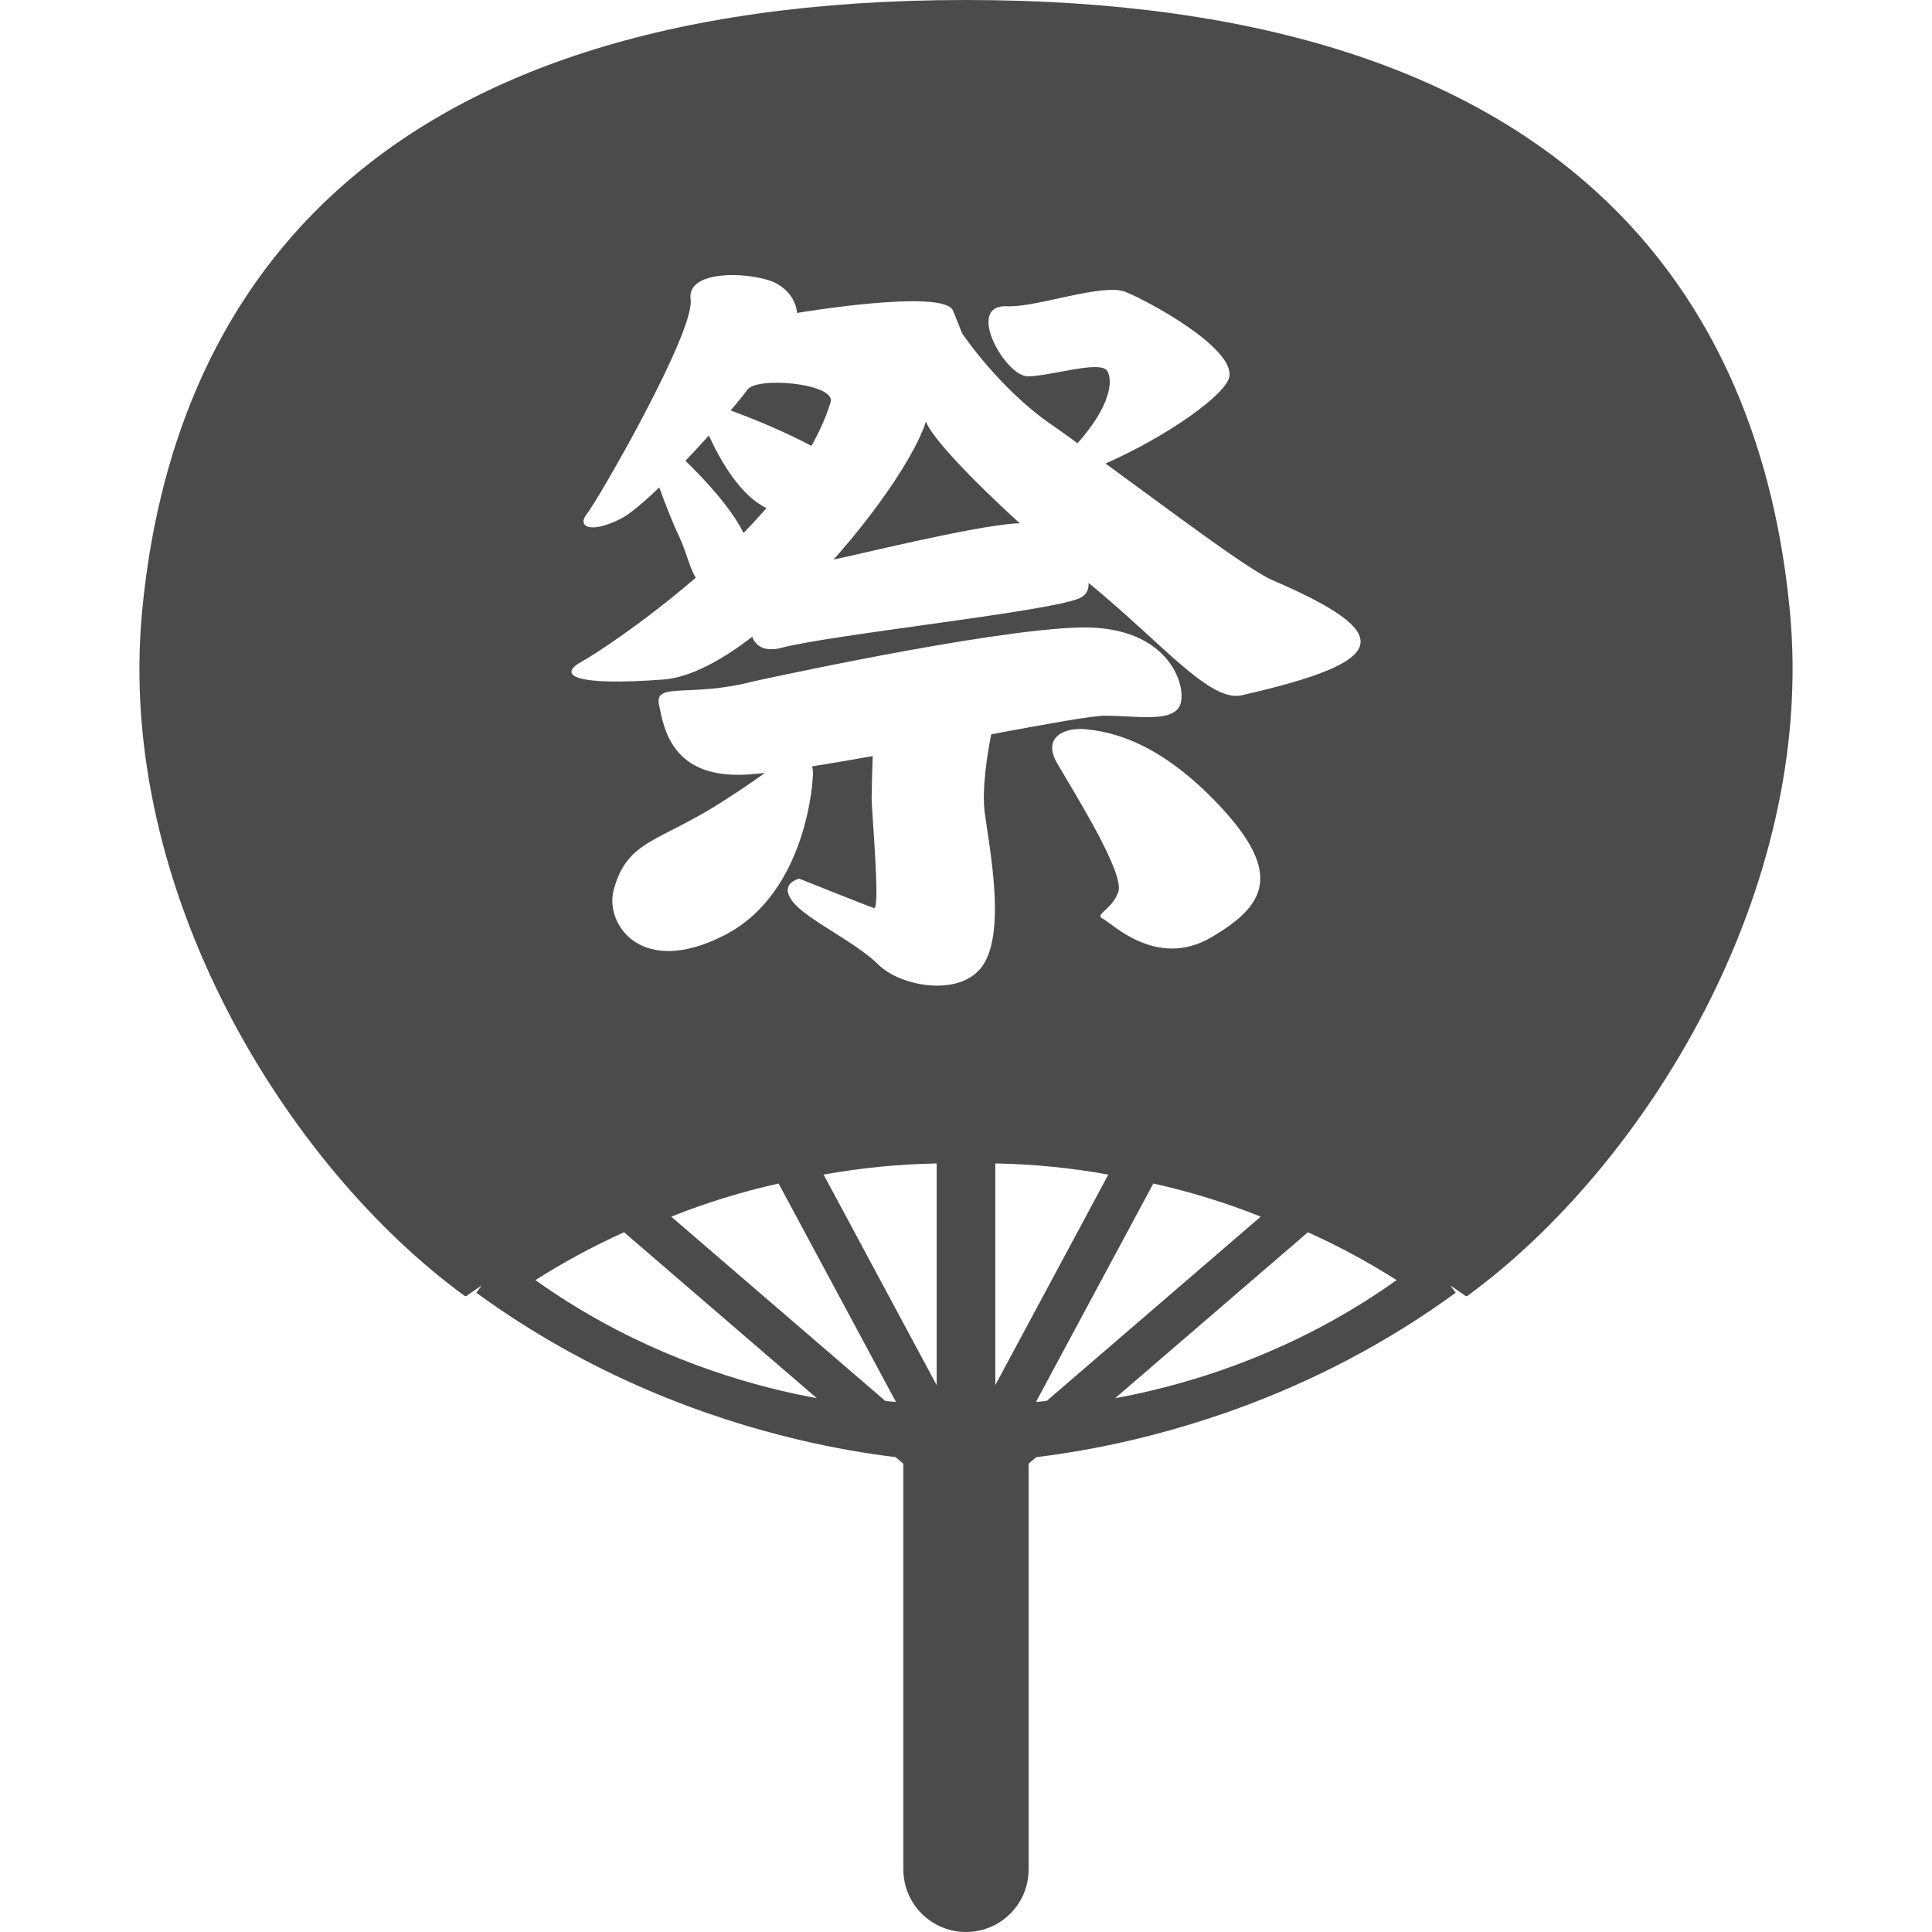 <!--?xml version="1.0" encoding="utf-8"?-->
<!-- Generator: Adobe Illustrator 18.1.1, SVG Export Plug-In . SVG Version: 6.00 Build 0)  -->

<svg version="1.1" id="_x32_" xmlns="http://www.w3.org/2000/svg" xmlns:xlink="http://www.w3.org/1999/xlink" x="0px" y="0px" viewBox="0 0 512 512" style="width: 32px; height: 32px; opacity: 1;" xml:space="preserve">
<style type="text/css">
	.st0{fill:#4B4B4B;}
</style>
<g>
	<path class="st0" d="M220.193,106.322c0.595-4.792-19.788-6.596-22.169-2.987c-0.556,0.807-2.16,2.814-4.396,5.435
		c4.858,1.795,13.96,5.386,21.4,9.408C217.245,114.261,219.022,110.286,220.193,106.322z" style="fill: rgb(75, 75, 75);"></path>
	<path class="st0" d="M203.132,134.654c-6.883-3.294-12.135-12.386-15.284-19.25c-1.95,2.17-4.052,4.465-6.193,6.711
		c4.445,4.321,12.02,12.231,15.38,19.135C199.128,139.108,201.164,136.9,203.132,134.654z" style="fill: rgb(75, 75, 75);"></path>
	<path class="st0" d="M270.262,138.705c-13.211-12.049-23.369-22.85-24.876-26.978c-2.736,8.478-12.442,23.042-24.463,36.55
		c3.13-0.518,37.232-8.977,48.437-9.572C269.667,138.705,269.955,138.705,270.262,138.705z" style="fill: rgb(75, 75, 75);"></path>
	<path class="st0" d="M474.35,162.16C466.689,80.436,416.897,0,255.995,0C95.111,0,45.311,80.436,37.65,162.16
		c-6.912,73.735,38.308,146.848,85.555,181.324h0.335c1.345-0.96,2.717-1.863,4.091-2.794l-1.392,1.902
		c30.147,21.996,61.139,33.19,85.247,38.912c9.985,2.371,18.789,3.792,25.884,4.656l2.025,1.748V495.4c0,9.17,7.442,16.6,16.61,16.6
		c9.169,0,16.59-7.43,16.59-16.6V387.888l2.016-1.728c7.104-0.864,15.908-2.285,25.903-4.656
		c24.117-5.722,55.11-16.917,85.257-38.912l-1.402-1.911c1.373,0.932,2.756,1.843,4.1,2.804h0.326
		C436.042,309.008,481.263,235.895,474.35,162.16z M154.244,175.285c3.168-1.728,16.292-10.234,30.147-22.207
		c-1.604-2.4-2.371-6.509-4.359-10.772c-2.025-4.33-3.917-9.227-5.319-13.134c-4.09,3.936-7.805,7.095-10.283,8.343
		c-8.381,4.186-11.386,1.795-8.996-1.19c3.226-4.042,28.793-48.571,27.584-56.972c-1.2-8.401,17.387-7.2,22.792-4.205
		c5.396,2.995,5.396,7.795,5.396,7.795s38.971-6.586,41.37-0.595c2.401,6,2.401,6,2.401,6s9.592,14.382,23.378,23.974
		c1.997,1.382,4.446,3.13,7.21,5.137c8.91-10.014,9.362-16.677,7.892-19.125c-1.804-2.996-15.102,1.392-21.102,1.392
		c-5.981,0-16.783-19.183-5.386-18.568c7.585,0.383,25.279-6.212,31.28-3.812c5.99,2.4,28.188,14.392,27.593,22.178
		c-0.365,4.762-16.648,16.197-32.864,23.311c16.408,11.944,37.79,28.132,44.136,30.868c33.344,14.363,31.549,21.554-8.046,30.55
		c-8.478,1.93-20.872-13.633-40.583-29.782c0.105,1.777-0.596,3.226-2.333,4.033c-7.796,3.58-65.364,9.582-79.15,13.192
		c-4.157,1.074-6.711-0.346-7.642-2.939c-8.363,6.424-16.6,10.811-23.532,11.32C151.835,181.881,147.648,178.875,154.244,175.285z
		 M280.161,202.273c-4.205-7.19,2.401-9.61,7.786-8.996c5.396,0.595,18.587,2.4,35.389,20.392
		c16.792,17.982,11.991,26.374-2.41,34.774c-14.392,8.381-26.23-3.763-28.63-4.954c-2.401-1.19,2.256-2.246,4.051-7.037
		C298.153,231.652,285.556,211.528,280.161,202.273z M206.935,368.534c-18.444-4.379-42.043-12.875-65.047-29.293
		c7.489-4.762,15.332-9.006,23.493-12.683l51.077,43.973C213.482,369.983,210.295,369.33,206.935,368.534z M234.623,371.27
		l-56.742-48.84c9.15-3.667,18.655-6.606,28.457-8.785l31.108,57.904C236.553,371.471,235.621,371.375,234.623,371.27z
		 M248.228,367.083l-29.965-55.801c9.745-1.767,19.759-2.765,29.965-2.957V367.083z M260.977,255.03
		c-5.405,9.582-22.197,6.587-28.197,0.606c-5.982-6.001-19.183-11.992-22.783-16.802c-3.59-4.791,1.805-5.982,1.805-5.982
		s17.992,7.191,19.788,7.786c1.805,0.605-0.596-25.174-0.596-29.369c0-2.113,0.144-6.779,0.288-10.907
		c-5.645,1.018-11.098,1.948-16.043,2.726c0.23,1.152,0.307,2.17,0.163,2.784c0,0-1.21,30.58-23.388,41.956
		c-22.187,11.396-31.779-2.996-29.379-11.991c3.562-13.326,12.001-12.587,28.775-23.378c5.031-3.217,8.641-5.685,11.29-7.624
		c-1.757,0.192-3.332,0.355-4.676,0.422c-19.798,1.19-22.062-11.886-23.388-18.587c-1.219-6,8.382-1.795,24.579-6
		c0,0,62.339-13.778,86.937-14.382c24.588-0.596,28.783,16.792,26.384,20.978c-2.41,4.205-11.387,2.4-19.788,2.4
		c-3.274,0-15.352,2.18-30.06,4.934c-0.97,4.858-2.564,14.402-1.71,20.863C262.168,224.442,266.374,245.43,260.977,255.03z
		 M263.772,367.055v-58.73c10.206,0.183,20.21,1.19,29.945,2.957L263.772,367.055z M274.534,371.548l31.107-57.904
		c9.803,2.18,19.318,5.118,28.467,8.775l-56.742,48.85C276.359,371.385,275.437,371.471,274.534,371.548z M305.065,368.534
		c-3.37,0.796-6.558,1.459-9.553,2.006l51.097-43.982c8.171,3.677,16.014,7.921,23.503,12.683
		C347.108,355.658,323.519,364.155,305.065,368.534z" style="fill: rgb(75, 75, 75);"></path>
</g>
</svg>
